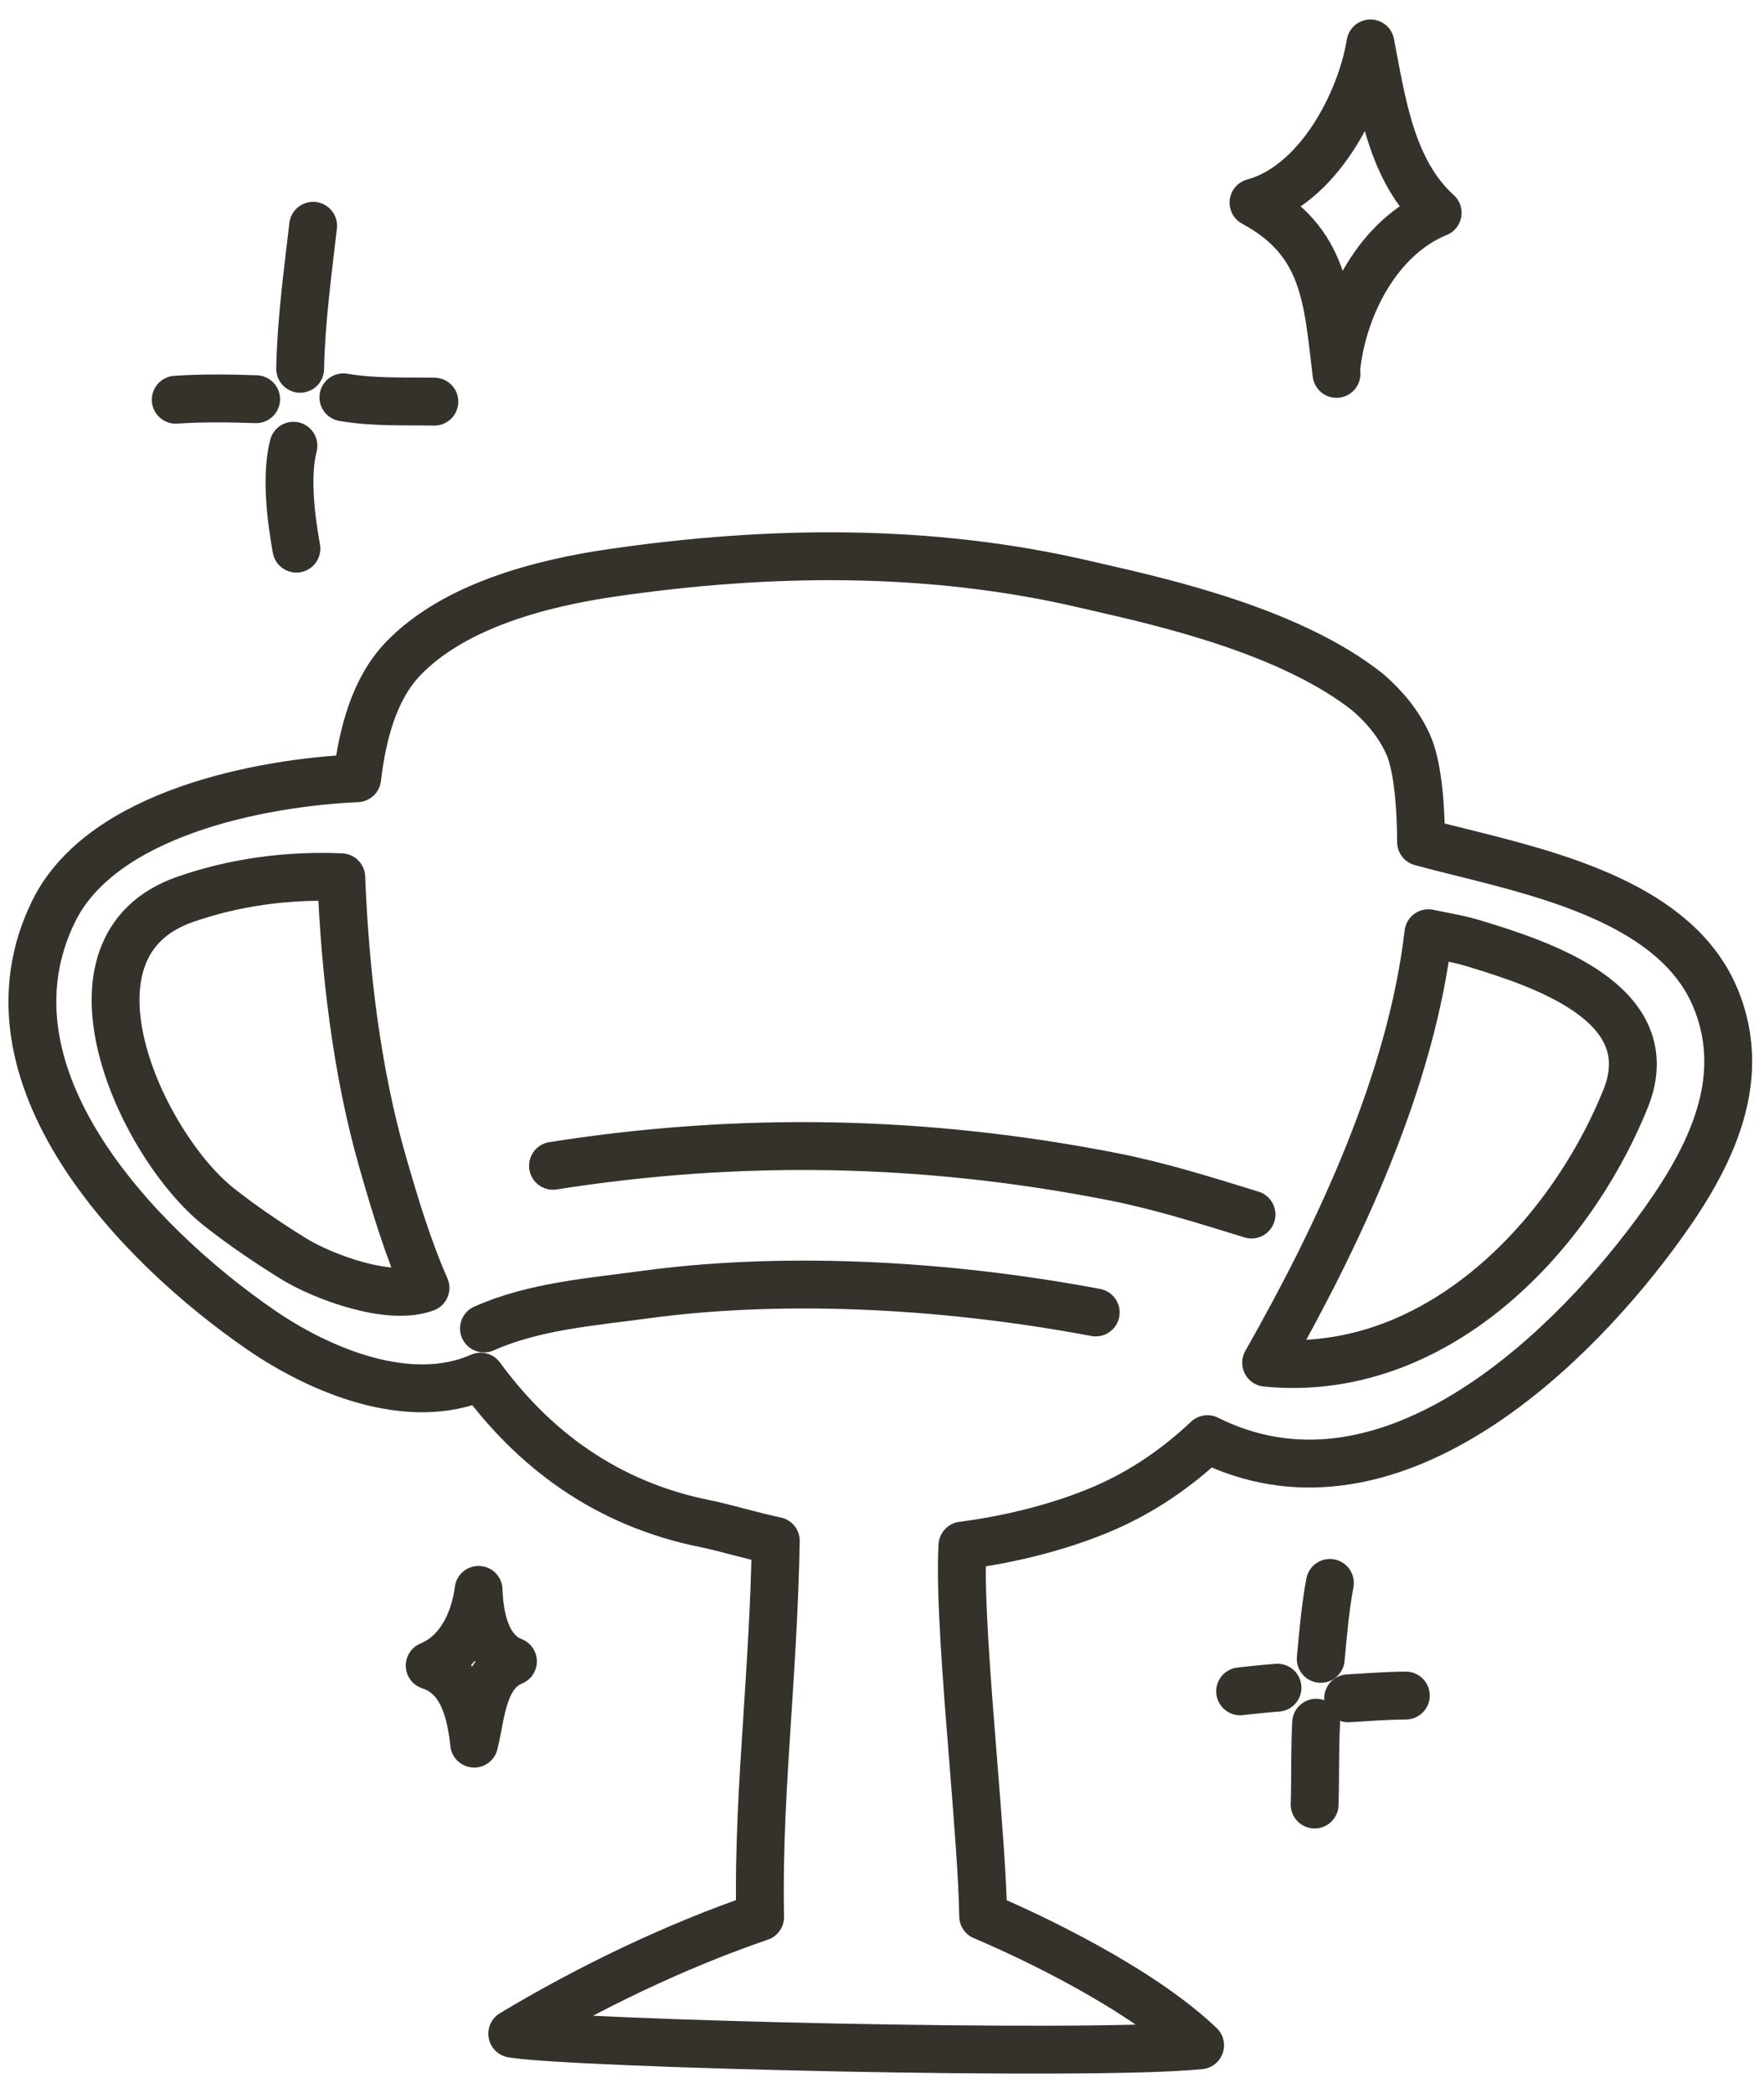 <?xml version="1.0" encoding="UTF-8"?> <svg xmlns="http://www.w3.org/2000/svg" width="86" height="102" viewBox="0 0 86 102" fill="none"> <path d="M53.419 63.959C45.579 62.485 37.753 62.23 31.438 63.091C28.813 63.449 26.055 63.652 23.595 64.74M61.015 59.187C58.77 58.495 56.559 57.794 54.25 57.341C45.123 55.548 36.099 55.371 26.96 56.812M15.266 11.003C15.001 13.293 14.678 15.67 14.633 17.971M8.568 19.48C9.872 19.39 11.182 19.41 12.487 19.454M16.741 19.363C18.234 19.616 19.676 19.548 21.177 19.572M14.45 26.736C14.188 25.276 13.924 23.2 14.305 21.721M64.836 77.139C64.608 78.361 64.504 79.602 64.39 80.839M60.46 82.422C61.067 82.355 61.671 82.289 62.281 82.245M64.166 83.952C64.095 85.281 64.133 86.609 64.092 87.938M65.725 82.763C66.66 82.705 67.601 82.635 68.538 82.628M65.158 18.22C64.715 14.565 64.638 11.778 61.111 9.874C64.191 9.04 66.312 5.112 66.814 2.116C67.365 4.974 67.815 8.312 70.091 10.371C67.206 11.548 65.502 14.882 65.159 17.841M47.449 85.842C47.681 88.739 47.904 91.52 47.932 93.377C50.188 94.329 55.533 96.84 58.508 99.672C53.082 100.218 27.883 99.596 24.974 99.107C28.702 96.865 32.955 94.822 37.058 93.42C36.991 90.073 37.196 86.919 37.413 83.573C37.584 80.929 37.764 78.165 37.823 75.091C37.412 75.014 36.734 74.838 36.063 74.663C35.436 74.499 34.814 74.338 34.423 74.26C29.55 73.296 26 70.595 23.434 67.087C19.944 68.622 15.586 66.779 12.719 64.808C6.701 60.67 -1.308 52.373 2.621 44.398C4.966 39.638 12.681 38.136 17.412 37.925C17.675 35.708 18.266 33.55 19.642 32.112C22.137 29.503 26.428 28.409 29.859 27.912C37.488 26.806 45.294 26.704 52.867 28.469C53.05 28.512 53.244 28.556 53.448 28.603C56.853 29.381 62.953 30.775 66.691 33.741C67.541 34.476 68.222 35.32 68.658 36.294C69.047 37.166 69.272 38.844 69.28 41.032C69.892 41.199 70.557 41.364 71.253 41.538C75.807 42.672 81.746 44.152 83.619 48.601C85.398 52.826 83.143 56.829 80.671 60.159C76.052 66.385 67.363 74.377 58.866 70.133C57.37 71.543 55.685 72.701 53.794 73.513C51.899 74.327 49.465 74.992 46.922 75.318C46.792 77.633 47.13 81.848 47.449 85.842ZM10.671 58.817C6.901 55.832 2.394 46.15 9.014 43.833C11.456 42.978 14.068 42.638 16.638 42.751C16.816 47.327 17.386 52.195 18.643 56.585C19.25 58.703 19.896 60.836 20.744 62.761C18.978 63.431 15.727 62.22 14.277 61.317C13.036 60.545 11.818 59.724 10.671 58.817ZM61.728 66.408C69.82 67.204 76.424 60.515 79.246 53.557C81.144 48.88 75.085 46.956 71.837 45.968C71.333 45.815 70.811 45.712 70.291 45.61C70.072 45.567 69.854 45.525 69.638 45.478C68.808 52.663 65.276 60.161 61.728 66.408ZM23.117 84.97C22.953 83.463 22.561 81.684 20.949 81.167C22.408 80.574 23.148 78.974 23.332 77.478C23.373 78.75 23.68 80.451 25.007 80.963C23.522 81.564 23.46 83.58 23.117 84.97Z" stroke="#35312B" stroke-width="2.333" stroke-miterlimit="1.5" stroke-linecap="round" stroke-linejoin="round"></path> </svg> 